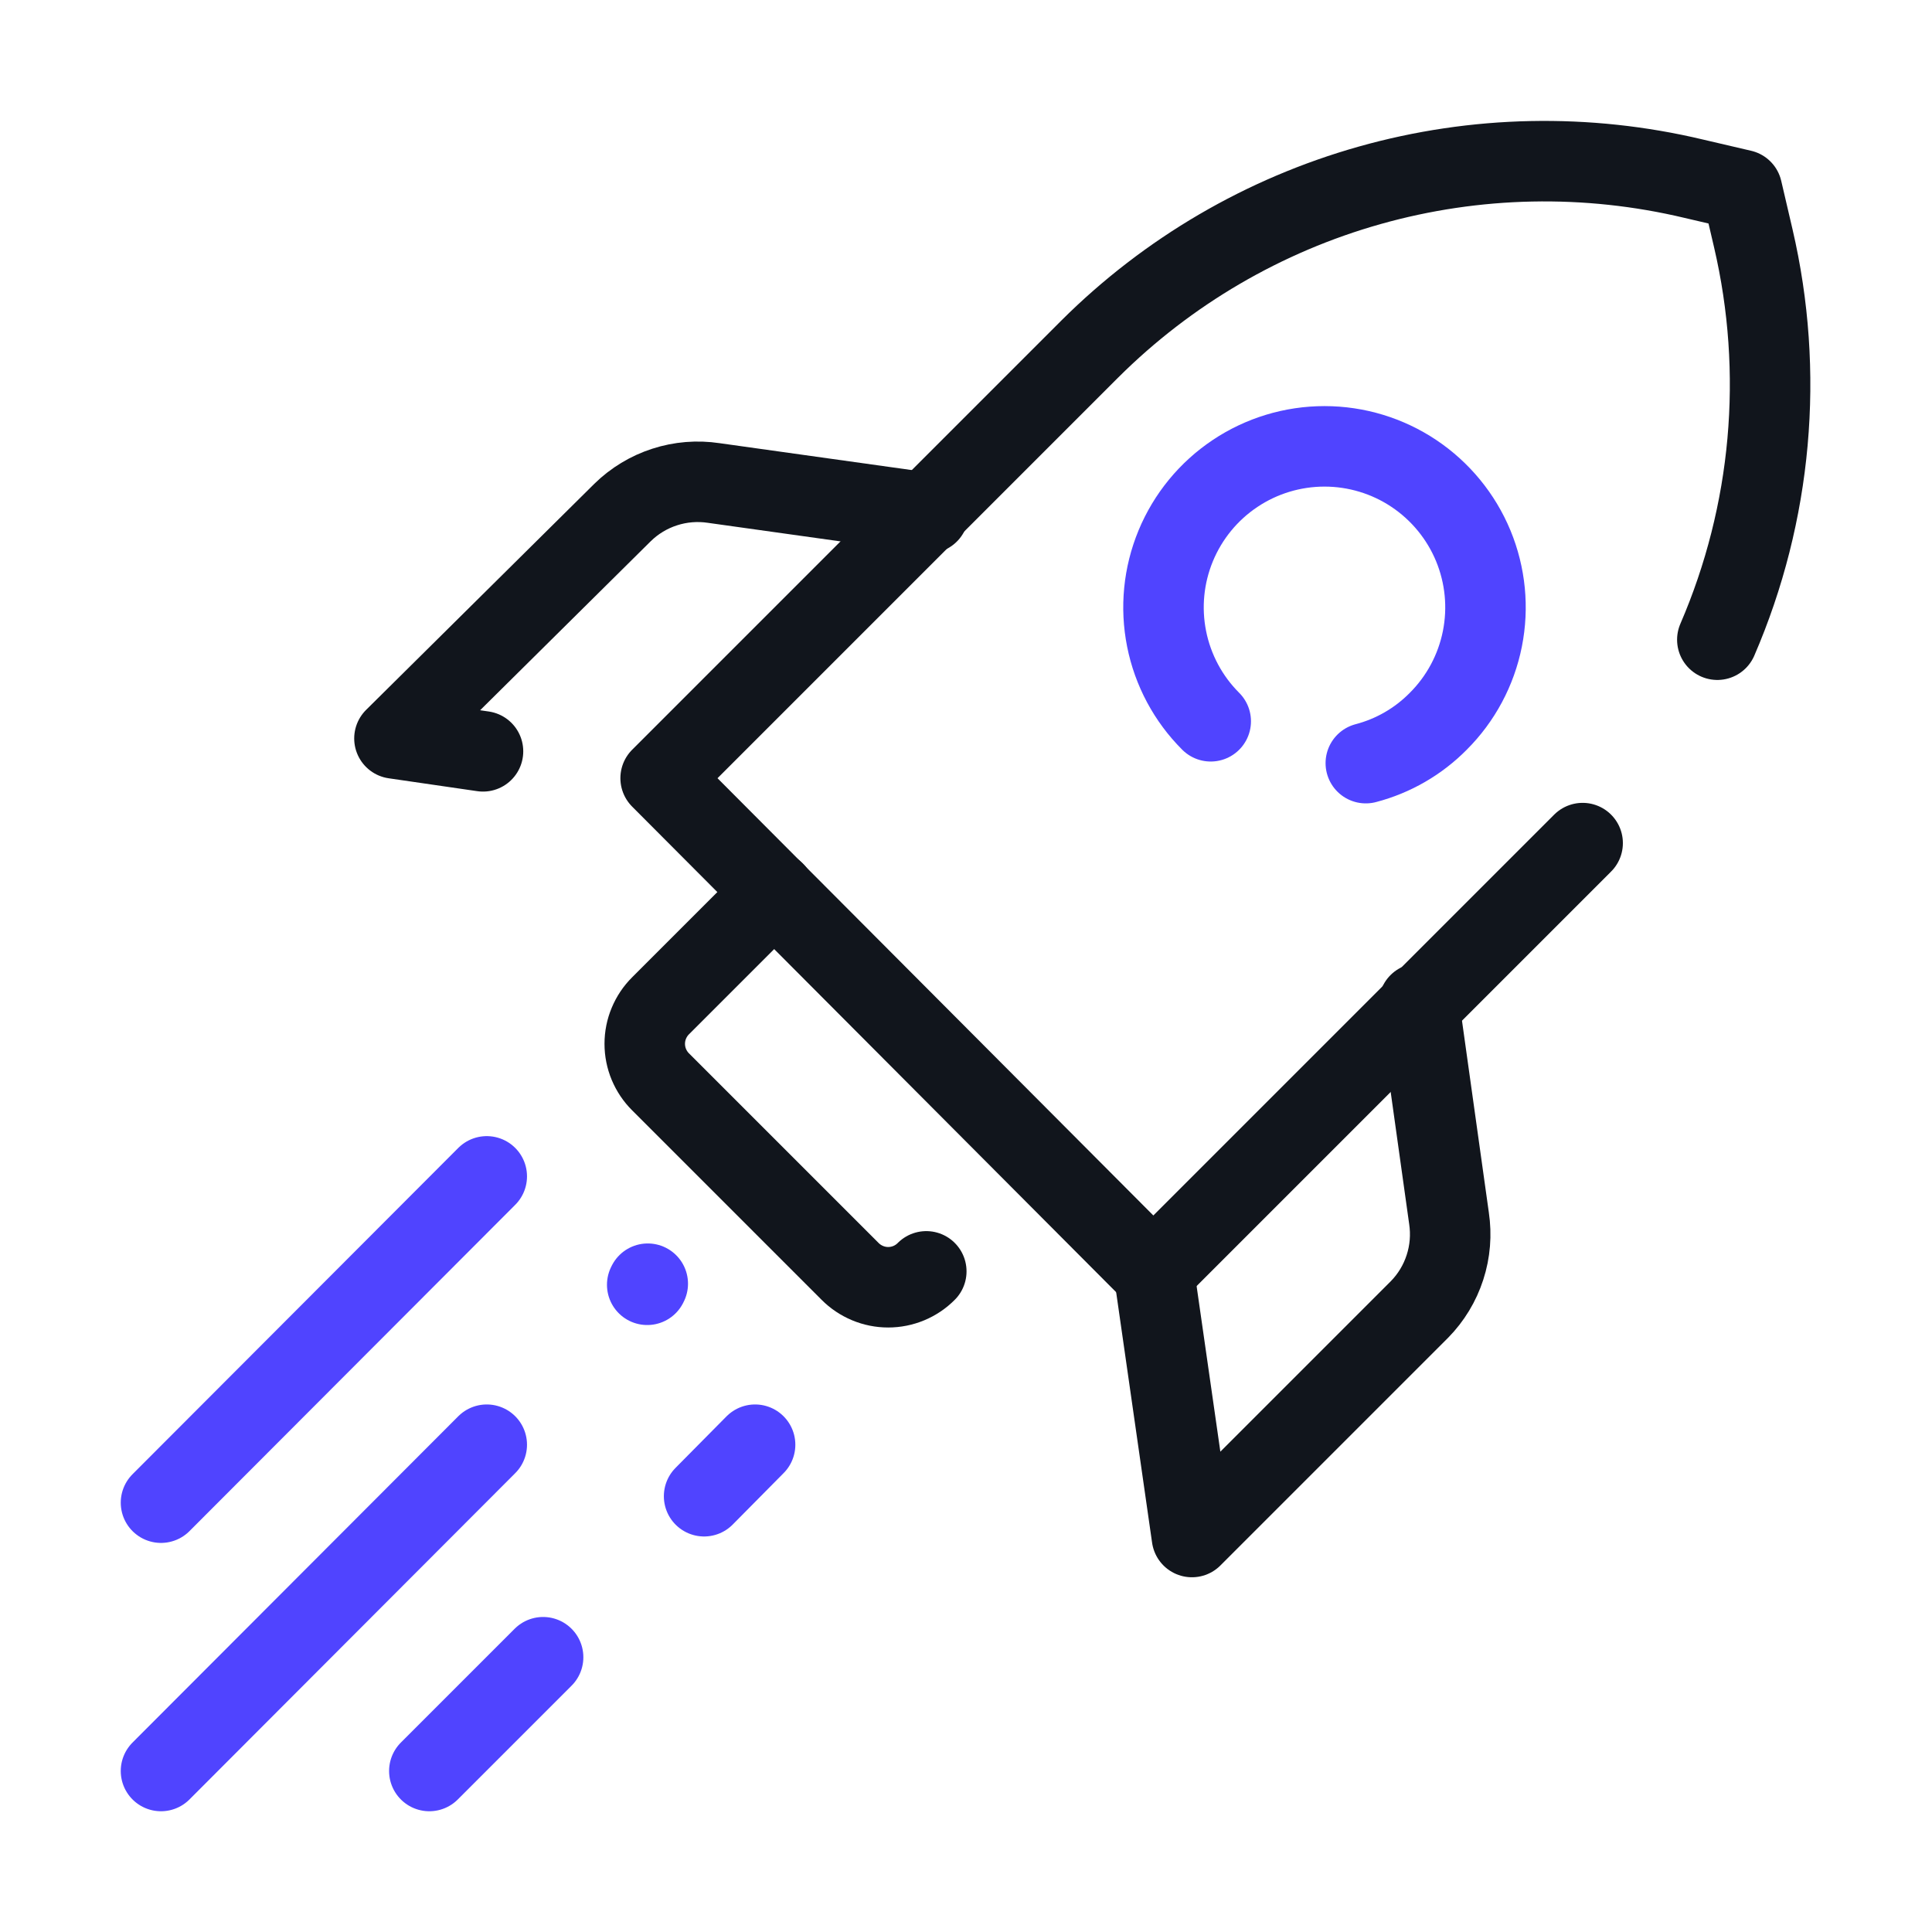 <svg width="36" height="36" viewBox="0 0 36 36" fill="none" xmlns="http://www.w3.org/2000/svg">
<g clip-path="url(#clip0_425_7677)">
<path d="M29.49 15.71L21.49 23.71L12.31 14.5L20.31 6.5C21.76 5.057 23.554 4.008 25.523 3.453C27.492 2.898 29.57 2.856 31.56 3.33L32.46 3.54L32.67 4.44C33.253 6.941 33.018 9.563 32 11.92" stroke="#11151C" stroke-width="1.5" stroke-linecap="round" stroke-linejoin="round"/>
<path d="M14.43 16.62L12.31 18.74C12.216 18.833 12.142 18.944 12.091 19.066C12.04 19.187 12.014 19.318 12.014 19.45C12.014 19.582 12.04 19.713 12.091 19.835C12.142 19.956 12.216 20.067 12.31 20.16L15.84 23.69C15.933 23.784 16.044 23.858 16.166 23.909C16.288 23.96 16.418 23.986 16.55 23.986C16.682 23.986 16.813 23.96 16.935 23.909C17.057 23.858 17.167 23.784 17.26 23.69" stroke="#11151C" stroke-width="1.5" stroke-linecap="round" stroke-linejoin="round"/>
<path d="M9 14L7.35 13.76L11.6 9.55C11.821 9.333 12.09 9.17 12.385 9.075C12.68 8.979 12.993 8.954 13.3 9L17.3 9.56" stroke="#11151C" stroke-width="1.5" stroke-linecap="round" stroke-linejoin="round"/>
<path d="M21.5 23.69L22.21 28.64L26.45 24.4C26.667 24.179 26.83 23.91 26.925 23.615C27.021 23.32 27.046 23.007 27 22.7L26.44 18.7" stroke="#11151C" stroke-width="1.5" stroke-linecap="round" stroke-linejoin="round"/>
<path d="M22.56 13.44C22.14 13.021 21.854 12.486 21.738 11.904C21.622 11.322 21.681 10.719 21.908 10.17C22.135 9.622 22.519 9.153 23.013 8.823C23.506 8.493 24.086 8.317 24.68 8.317C25.273 8.317 25.854 8.493 26.347 8.823C26.84 9.153 27.225 9.622 27.452 10.17C27.679 10.719 27.738 11.322 27.622 11.904C27.506 12.486 27.22 13.021 26.8 13.44C26.428 13.817 25.962 14.086 25.45 14.22" stroke="#5044FF" stroke-width="1.5" stroke-linecap="round" stroke-linejoin="round"/>
<path d="M3 33L9.07 26.92" stroke="#5044FF" stroke-width="1.5" stroke-linecap="round" stroke-linejoin="round"/>
<path d="M12.06 23.94L12.07 23.92" stroke="#5044FF" stroke-width="1.5" stroke-linecap="round" stroke-linejoin="round"/>
<path d="M3 28L9.07 21.92" stroke="#5044FF" stroke-width="1.5" stroke-linecap="round" stroke-linejoin="round"/>
<path d="M13.12 27.88L14.07 26.92" stroke="#5044FF" stroke-width="1.5" stroke-linecap="round" stroke-linejoin="round"/>
<path d="M8 33L10.12 30.88" stroke="#5044FF" stroke-width="1.5" stroke-linecap="round" stroke-linejoin="round"/>
</g>
<defs>
<clipPath id="clip0_425_7677">
<rect width="32" height="32" fill="white" transform="translate(2 2)"/>
</clipPath>
</defs>
</svg>
